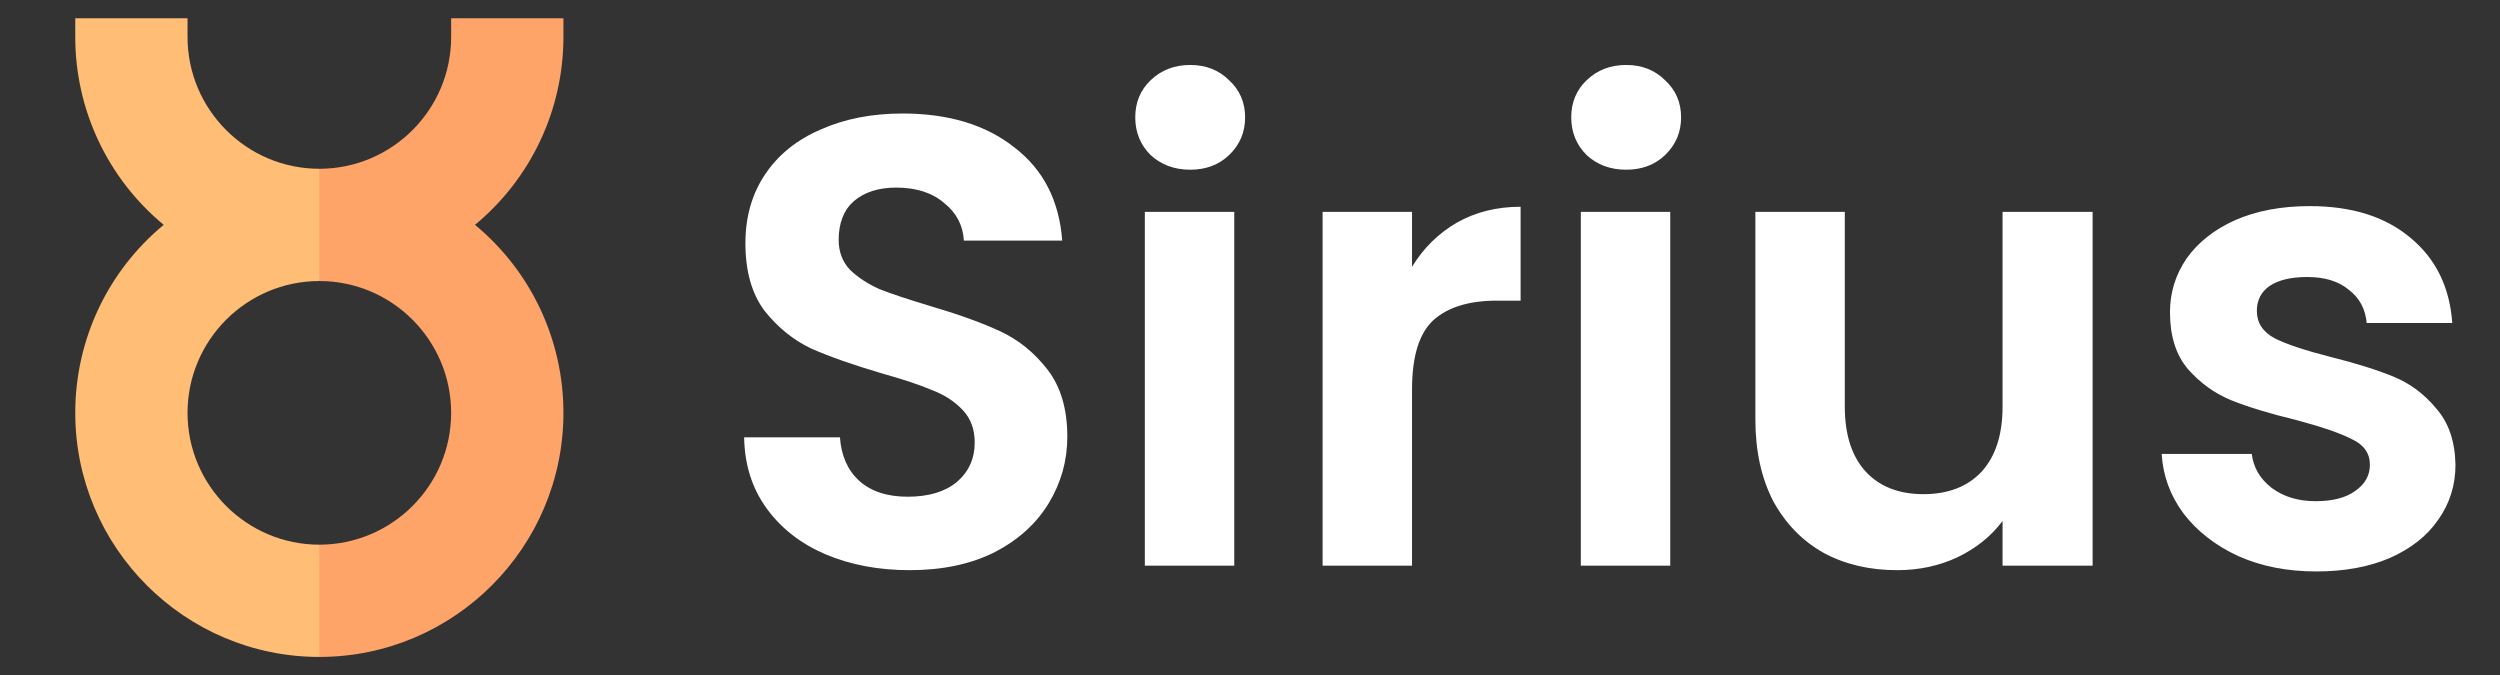 <svg width="137" height="37" viewBox="0 0 137 37" fill="none" xmlns="http://www.w3.org/2000/svg">
<rect x="0" y="0" width="137" height="37" fill="#333333" stroke="none"/>
<path d="M49.844 31.245C48.141 31.245 46.601 30.953 45.224 30.37C43.871 29.787 42.797 28.947 42.004 27.85C41.211 26.753 40.803 25.458 40.779 23.965H46.029C46.099 24.968 46.449 25.762 47.079 26.345C47.733 26.928 48.619 27.22 49.739 27.22C50.883 27.22 51.781 26.952 52.434 26.415C53.087 25.855 53.414 25.132 53.414 24.245C53.414 23.522 53.193 22.927 52.749 22.46C52.306 21.993 51.746 21.632 51.069 21.375C50.416 21.095 49.506 20.792 48.339 20.465C46.752 19.998 45.458 19.543 44.454 19.1C43.474 18.633 42.623 17.945 41.899 17.035C41.199 16.102 40.849 14.865 40.849 13.325C40.849 11.878 41.211 10.618 41.934 9.545C42.657 8.472 43.672 7.655 44.979 7.095C46.286 6.512 47.779 6.22 49.459 6.22C51.979 6.22 54.021 6.838 55.584 8.075C57.171 9.288 58.046 10.992 58.209 13.185H52.819C52.773 12.345 52.411 11.657 51.734 11.12C51.081 10.56 50.206 10.28 49.109 10.28C48.153 10.28 47.383 10.525 46.799 11.015C46.239 11.505 45.959 12.217 45.959 13.15C45.959 13.803 46.169 14.352 46.589 14.795C47.032 15.215 47.569 15.565 48.199 15.845C48.852 16.102 49.763 16.405 50.929 16.755C52.516 17.222 53.811 17.688 54.814 18.155C55.818 18.622 56.681 19.322 57.404 20.255C58.127 21.188 58.489 22.413 58.489 23.93C58.489 25.237 58.151 26.45 57.474 27.57C56.797 28.69 55.806 29.588 54.499 30.265C53.193 30.918 51.641 31.245 49.844 31.245ZM65.222 9.3C64.359 9.3 63.636 9.032 63.052 8.495C62.492 7.935 62.212 7.247 62.212 6.43C62.212 5.613 62.492 4.937 63.052 4.4C63.636 3.84 64.359 3.56 65.222 3.56C66.086 3.56 66.797 3.84 67.357 4.4C67.941 4.937 68.232 5.613 68.232 6.43C68.232 7.247 67.941 7.935 67.357 8.495C66.797 9.032 66.086 9.3 65.222 9.3ZM67.637 11.61V31H62.737V11.61H67.637ZM77.379 14.62C78.008 13.593 78.825 12.788 79.829 12.205C80.855 11.622 82.022 11.33 83.329 11.33V16.475H82.034C80.493 16.475 79.327 16.837 78.534 17.56C77.763 18.283 77.379 19.543 77.379 21.34V31H72.478V11.61H77.379V14.62ZM89.114 9.3C88.251 9.3 87.527 9.032 86.944 8.495C86.384 7.935 86.104 7.247 86.104 6.43C86.104 5.613 86.384 4.937 86.944 4.4C87.527 3.84 88.251 3.56 89.114 3.56C89.977 3.56 90.689 3.84 91.249 4.4C91.832 4.937 92.124 5.613 92.124 6.43C92.124 7.247 91.832 7.935 91.249 8.495C90.689 9.032 89.977 9.3 89.114 9.3ZM91.529 11.61V31H86.629V11.61H91.529ZM114.675 11.61V31H109.74V28.55C109.11 29.39 108.282 30.055 107.255 30.545C106.252 31.012 105.155 31.245 103.965 31.245C102.448 31.245 101.107 30.93 99.94 30.3C98.773 29.647 97.852 28.702 97.175 27.465C96.522 26.205 96.195 24.712 96.195 22.985V11.61H101.095V22.285C101.095 23.825 101.48 25.015 102.25 25.855C103.02 26.672 104.07 27.08 105.4 27.08C106.753 27.08 107.815 26.672 108.585 25.855C109.355 25.015 109.74 23.825 109.74 22.285V11.61H114.675ZM126.93 31.315C125.343 31.315 123.92 31.035 122.66 30.475C121.4 29.892 120.396 29.11 119.65 28.13C118.926 27.15 118.53 26.065 118.46 24.875H123.395C123.488 25.622 123.85 26.24 124.48 26.73C125.133 27.22 125.938 27.465 126.895 27.465C127.828 27.465 128.551 27.278 129.065 26.905C129.601 26.532 129.87 26.053 129.87 25.47C129.87 24.84 129.543 24.373 128.89 24.07C128.26 23.743 127.245 23.393 125.845 23.02C124.398 22.67 123.208 22.308 122.275 21.935C121.365 21.562 120.571 20.99 119.895 20.22C119.241 19.45 118.915 18.412 118.915 17.105C118.915 16.032 119.218 15.052 119.825 14.165C120.455 13.278 121.341 12.578 122.485 12.065C123.651 11.552 125.016 11.295 126.58 11.295C128.89 11.295 130.733 11.878 132.11 13.045C133.486 14.188 134.245 15.74 134.385 17.7H129.695C129.625 16.93 129.298 16.323 128.715 15.88C128.155 15.413 127.396 15.18 126.44 15.18C125.553 15.18 124.865 15.343 124.375 15.67C123.908 15.997 123.675 16.452 123.675 17.035C123.675 17.688 124.001 18.19 124.655 18.54C125.308 18.867 126.323 19.205 127.7 19.555C129.1 19.905 130.255 20.267 131.165 20.64C132.075 21.013 132.856 21.597 133.51 22.39C134.186 23.16 134.536 24.187 134.56 25.47C134.56 26.59 134.245 27.593 133.615 28.48C133.008 29.367 132.121 30.067 130.955 30.58C129.811 31.07 128.47 31.315 126.93 31.315Z" fill="white"/>
<path d="M30.876 2.025V1H24.723V2.025C24.723 6.008 21.483 9.249 17.5 9.249L15.449 12.325L17.5 15.401C21.483 15.401 24.723 18.641 24.723 22.624C24.723 26.607 21.483 29.848 17.5 29.848L15.449 32.924L17.5 36C24.875 36 30.876 30 30.876 22.624C30.876 18.607 29.087 14.851 26.03 12.321C29.087 9.789 30.876 6.035 30.876 2.025Z" fill="#FFA469"/>
<path d="M10.277 22.624C10.277 18.641 13.517 15.401 17.5 15.401V9.249C13.517 9.249 10.277 6.008 10.277 2.025V1H4.124V2.025C4.124 6.035 5.912 9.789 8.97 12.321C5.912 14.851 4.124 18.607 4.124 22.624C4.124 30 10.125 36 17.5 36V29.848C13.517 29.848 10.277 26.607 10.277 22.624Z" fill="#FFBD75"/>
</svg>
